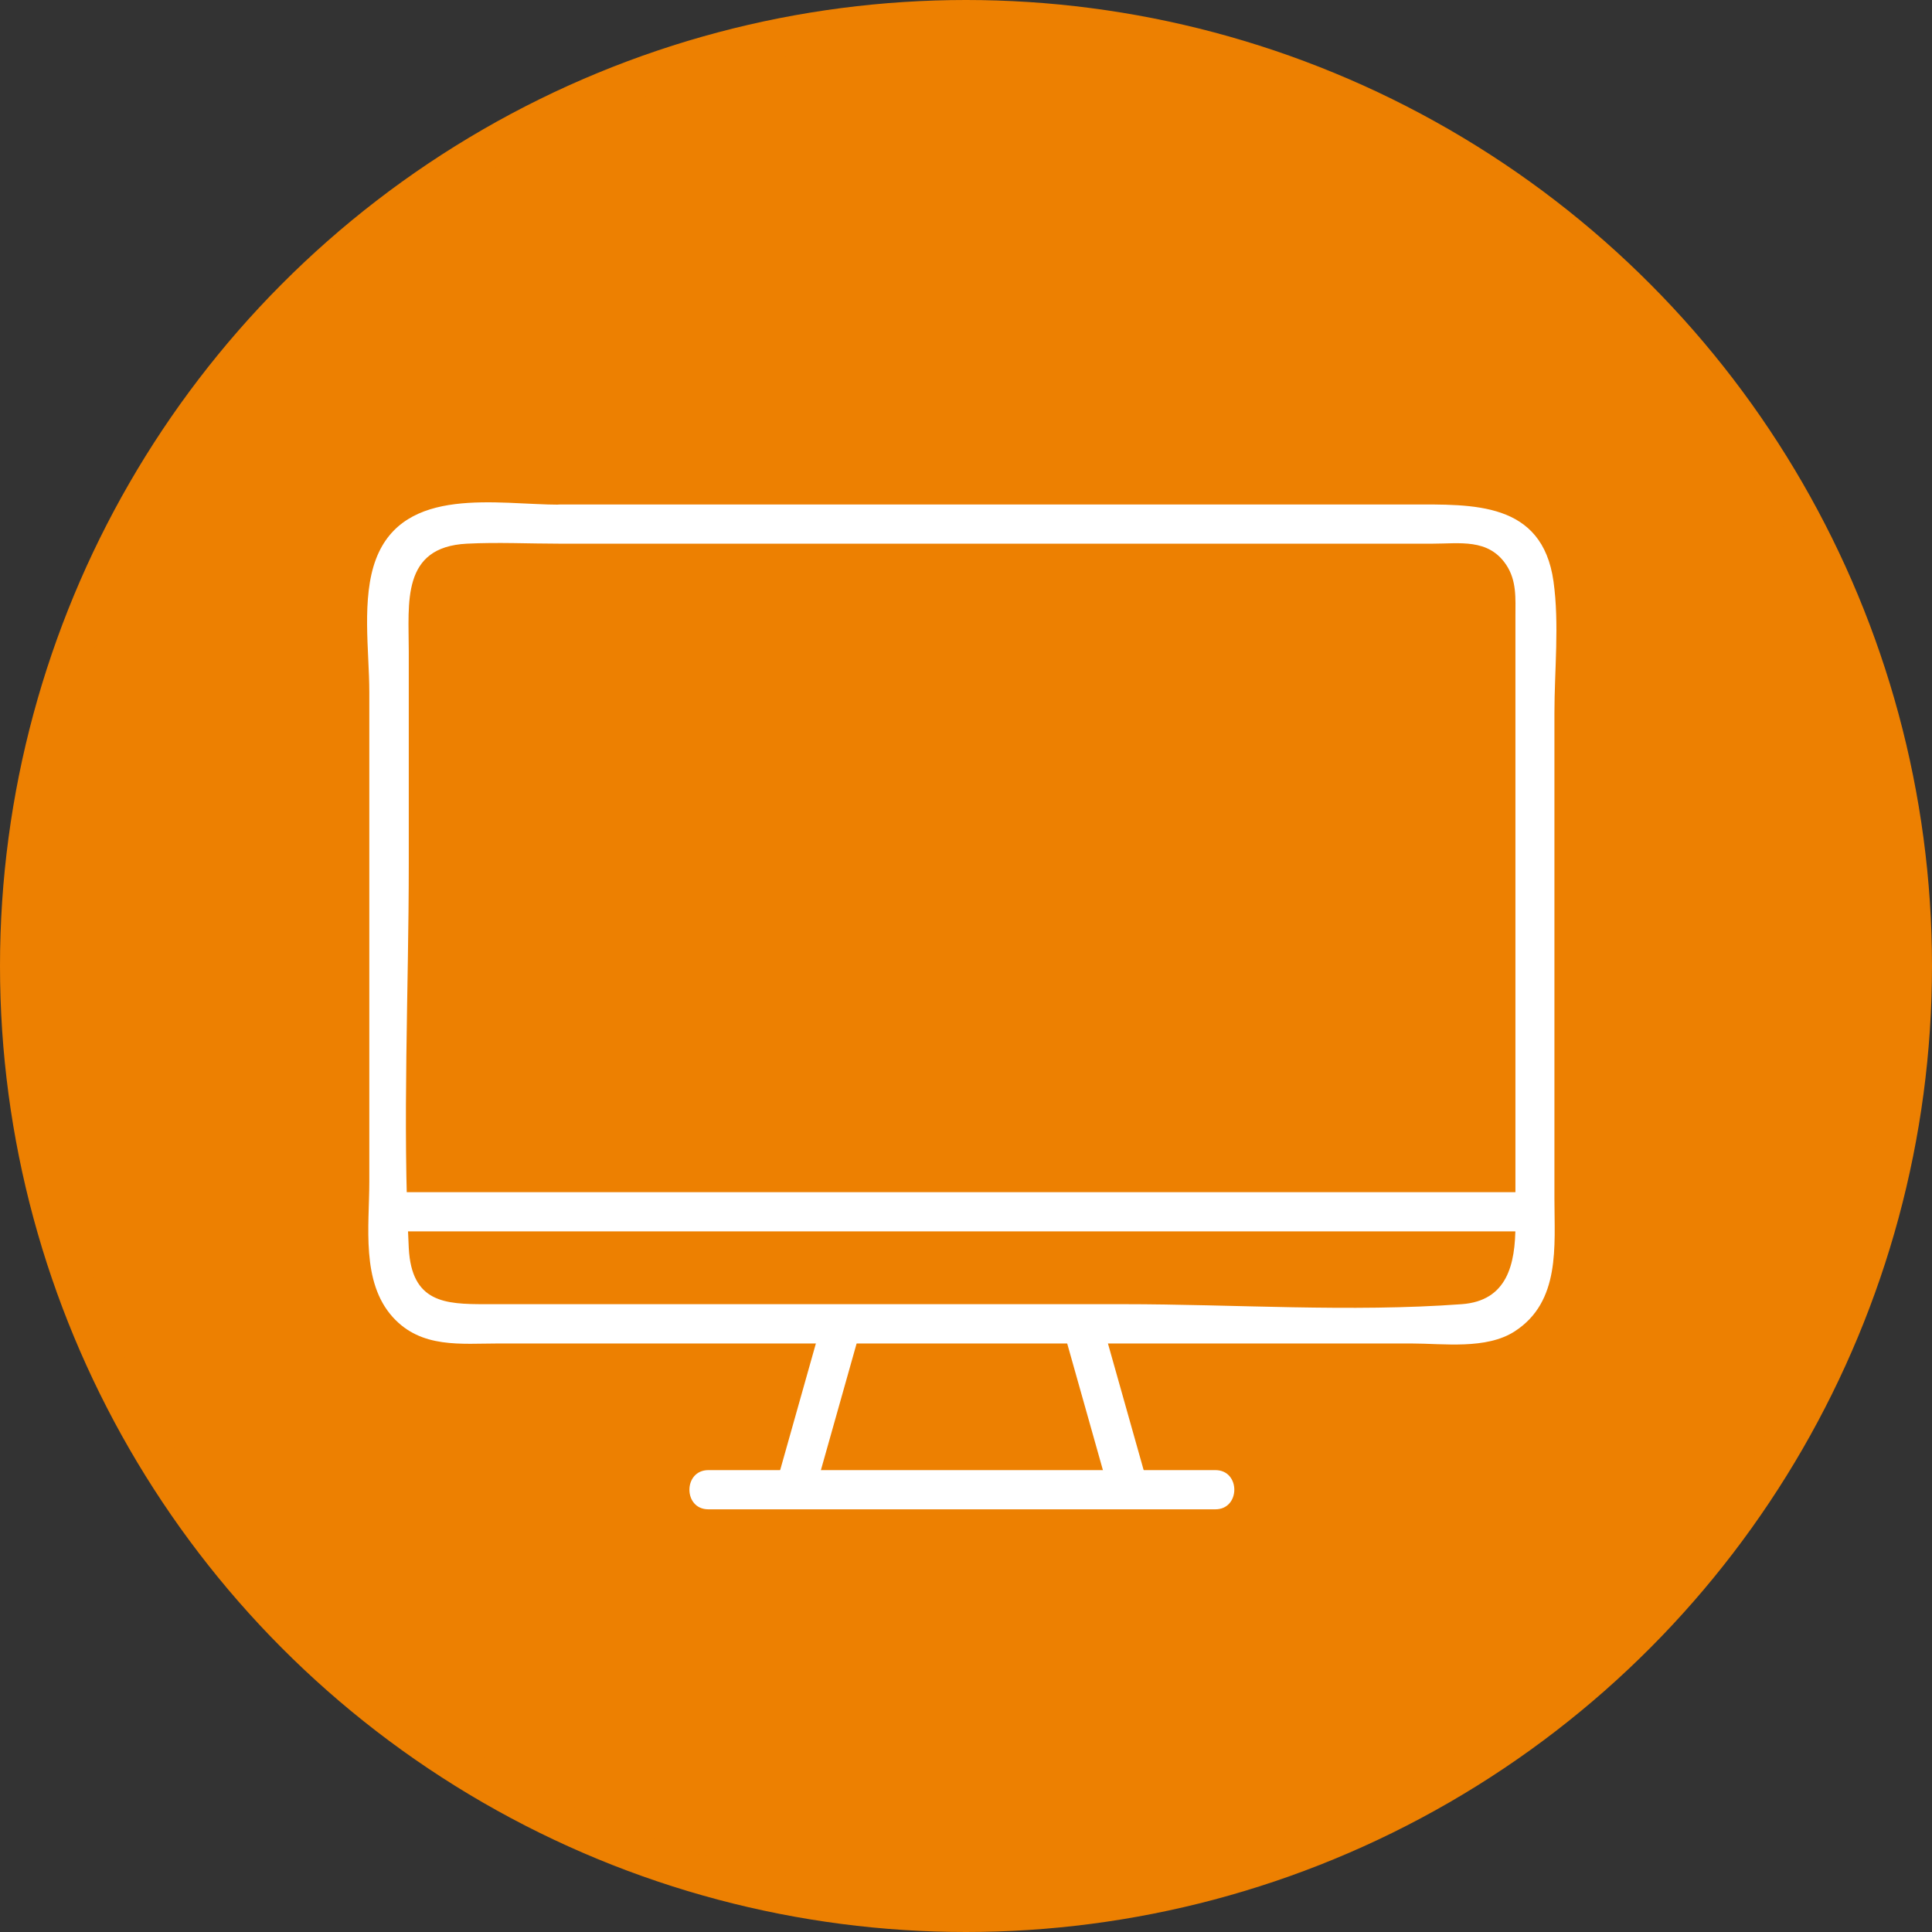<svg width="100" height="100" viewBox="0 0 100 100" fill="none" xmlns="http://www.w3.org/2000/svg">
<rect x="0" y="0" width="100" height="100" fill="#333333" stroke="none"/>
<circle cx="50" cy="50" r="49" fill="#ED8001" stroke="#ED8001" stroke-width="2"/>
<path d="M28.983 26.122C25.747 26.122 20.921 25.107 19.462 28.933C18.695 30.952 19.115 33.715 19.115 35.816C19.115 44.27 19.115 52.723 19.115 61.176C19.115 63.456 18.68 66.35 20.332 68.176C21.81 69.808 23.849 69.538 25.824 69.538C33.568 69.538 41.316 69.538 49.059 69.538C56.802 69.538 65.043 69.538 73.037 69.538C74.713 69.538 76.93 69.867 78.409 68.905C80.776 67.369 80.457 64.495 80.457 62.06V36.908C80.457 34.691 80.718 32.295 80.408 30.088C79.824 25.948 76.235 26.112 73.037 26.112H28.988C27.684 26.112 27.679 28.141 28.988 28.141C40.05 28.141 51.112 28.141 62.178 28.141H74.129C75.559 28.141 77.027 27.861 77.95 29.218C78.515 30.054 78.438 30.976 78.438 31.928V63.413C78.438 65.437 78.017 67.331 75.66 67.504C69.878 67.929 63.908 67.504 58.116 67.504H25.114C23.042 67.504 21.303 67.432 21.158 64.596C20.825 58.008 21.158 51.318 21.158 44.719C21.158 41.053 21.158 37.386 21.158 33.725C21.158 31.194 20.762 28.315 24.163 28.141C25.766 28.059 27.389 28.141 28.998 28.141C30.302 28.141 30.307 26.112 28.998 26.112L28.983 26.122Z" fill="white"/>
<path d="M36.664 78.122H62.908C64.212 78.122 64.217 76.093 62.908 76.093H36.664C35.36 76.093 35.355 78.122 36.664 78.122Z" fill="white"/>
<path d="M55.029 68.799C55.836 71.659 56.643 74.518 57.449 77.378C57.802 78.634 59.763 78.097 59.406 76.837C58.599 73.977 57.792 71.118 56.986 68.258C56.633 67.002 54.672 67.538 55.029 68.799Z" fill="white"/>
<path d="M42.591 68.258C41.784 71.118 40.977 73.977 40.171 76.837C39.818 78.097 41.775 78.634 42.127 77.378C42.934 74.518 43.74 71.659 44.547 68.799C44.9 67.538 42.943 67.002 42.591 68.258Z" fill="white"/>
<path d="M20.134 63.737H79.442C80.746 63.737 80.751 61.708 79.442 61.708H20.134C18.83 61.708 18.825 63.737 20.134 63.737Z" fill="white"/>
</svg>
